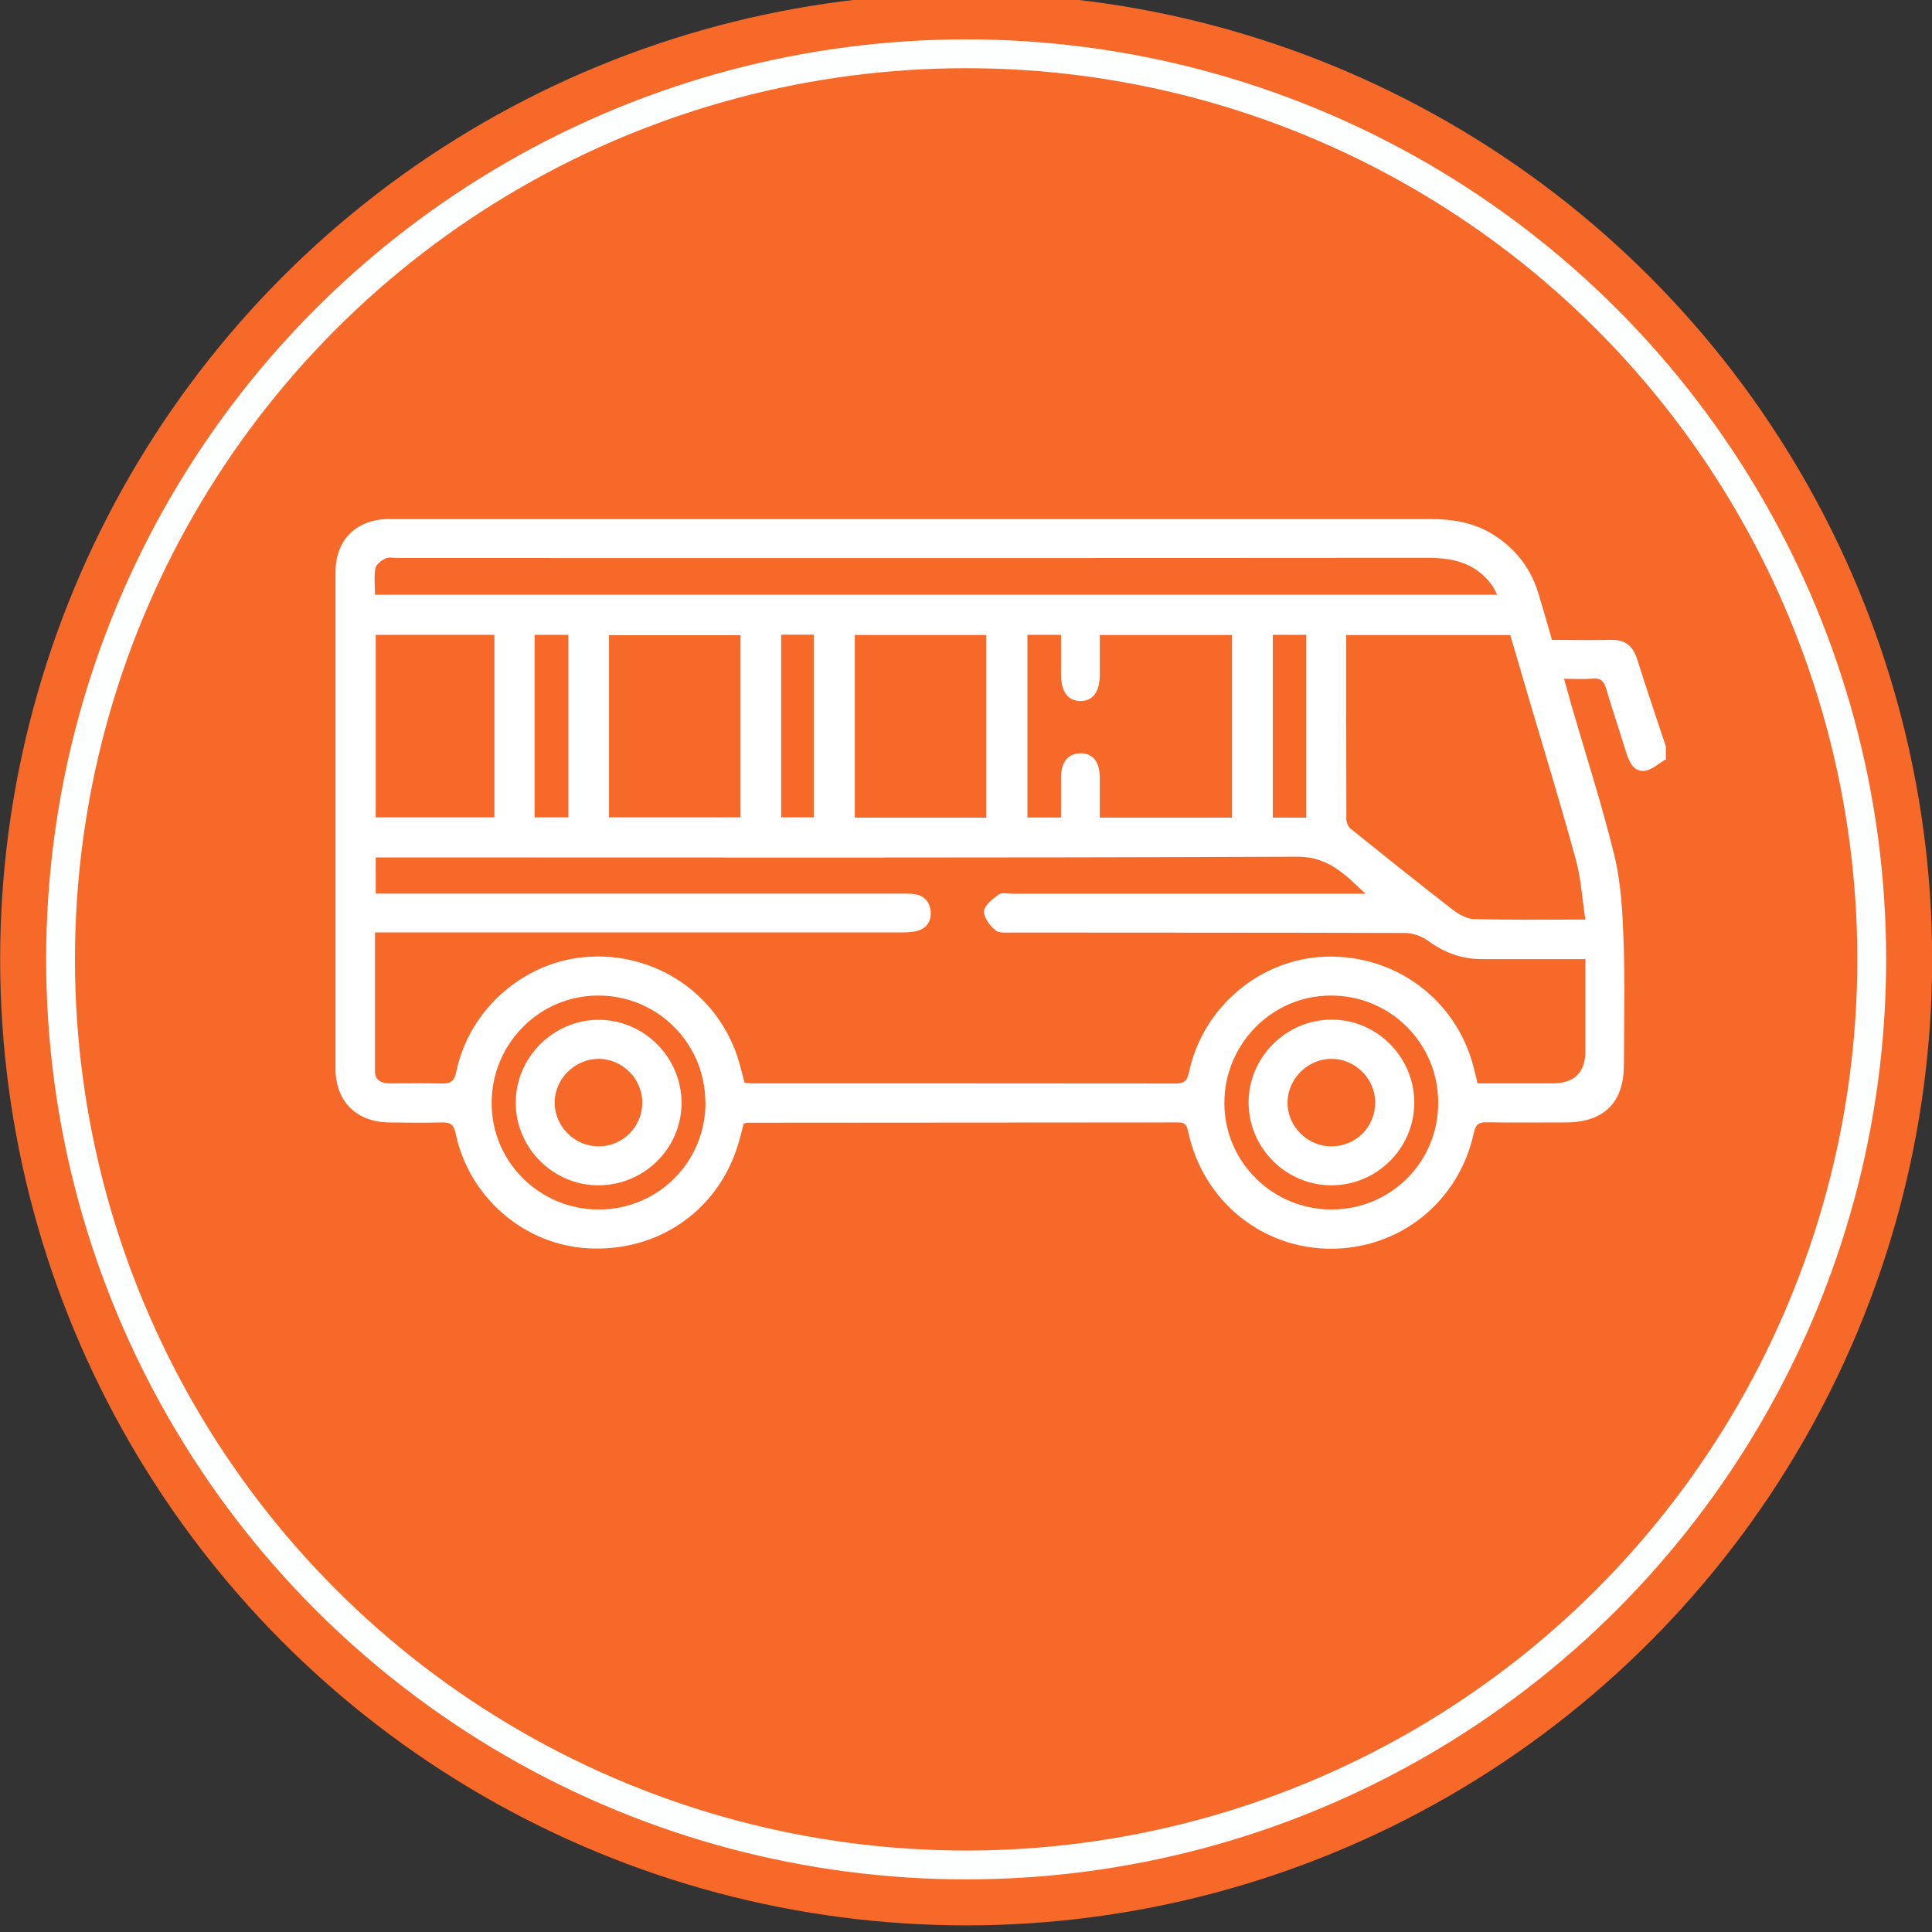 <svg xmlns="http://www.w3.org/2000/svg" viewBox="0 0 134 134"><rect x="0" y="0" width="134" height="134" fill="#333333" stroke="none"/><defs><style>      .cls-1, .cls-2 {        fill: none;      }      .cls-3 {        fill: #f76929;      }      .cls-4 {        fill: #fff;      }      .cls-2 {        stroke: #fdffff;        stroke-miterlimit: 10;        stroke-width: 2px;      }    </style></defs><g><g id="Capa_1"><g id="Capa_1-2" data-name="Capa_1"><g id="Capa_1-2"><circle class="cls-3" cx="67.01" cy="66.54" r="67"></circle><circle class="cls-2" cx="67.01" cy="66.54" r="62.81"></circle><circle class="cls-1" cx="67.01" cy="66.54" r="67"></circle></g></g><g id="Capa_1-3" data-name="Capa_1"><g><path class="cls-4" d="M115.57,52.65c-.52.29-1.02.78-1.55.82-.75.04-1.04-.66-1.25-1.33-.44-1.46-.94-2.91-1.37-4.37-.15-.5-.36-.76-.93-.7-.63.05-1.26.01-1.99.01.18.66.34,1.22.5,1.8,1.02,3.51,2.15,6.99,3.01,10.54.45,1.91.55,3.92.62,5.89.1,2.85.03,5.71.02,8.56,0,2.61-1.4,3.98-4.03,3.98-1.83,0-3.67.02-5.5-.01-.57-.01-.76.19-.88.74-1.02,4.73-5.07,8.01-9.86,8.03-4.81.02-8.91-3.3-9.94-8.08-.1-.44-.18-.69-.71-.68-9.94.01-19.89.01-29.83.02-.09,0-.17.03-.3.06-.16.6-.29,1.2-.5,1.8-1.5,4.41-5.6,7.12-10.31,6.85-4.43-.25-8.24-3.54-9.17-7.97-.13-.62-.36-.77-.93-.76-1.23.03-2.46.02-3.69,0-2.27-.03-3.71-1.47-3.71-3.74v-34.42c0-2.2,1.37-3.61,3.56-3.69h72.35c1.59,0,3.11.25,4.47,1.13,1.49.96,2.52,2.3,3.04,3.99.32,1.06.63,2.12.95,3.26,1.36,0,2.72.03,4.06,0,1-.03,1.55.4,1.85,1.34.64,2.02,1.32,4.04,1.99,6.05v.9l.02-.04ZM109.93,66.52h-7.19c-1.37,0-2.57-.45-3.68-1.26-.44-.32-1.06-.55-1.6-.55-9.07-.03-18.15-.02-27.21-.03-.41,0-.95.06-1.21-.16-.39-.31-.82-.9-.79-1.32.04-.42.6-.86,1.02-1.16.23-.16.64-.05.97-.05h24.47c-1.37-1.28-2.53-2.57-4.71-2.57-20.94.09-41.87.05-62.8.05h-1.14v2.51h36.26c.36,0,.73-.01,1.08.03.69.09,1.08.53,1.15,1.19.06.67-.26,1.18-.92,1.36-.37.11-.77.11-1.16.11H26.01v9.64c0,.66.49.83,1.06.83,1.17,0,2.34-.02,3.52.01.63.02.91-.11,1.06-.83.92-4.4,4.8-7.71,9.2-7.96,4.64-.27,8.81,2.52,10.29,6.91.19.6.34,1.21.5,1.83.19.01.38.04.55.04,9.79,0,19.59,0,29.37.01.62,0,.78-.22.91-.79.96-4.54,4.98-7.89,9.54-8.01,4.8-.12,8.93,2.96,10.17,7.56.11.4.19.8.3,1.23h5.2c1.52,0,2.28-.75,2.28-2.25v-6.39h-.03ZM109.96,63.79c-.23-1.47-.3-2.84-.65-4.12-1.01-3.7-2.13-7.37-3.22-11.05-.45-1.54-.91-3.09-1.34-4.57h-11.38c0,4.3,0,8.53.01,12.76,0,.23.13.53.3.67,2.34,1.88,4.68,3.76,7.06,5.6.43.34,1.01.66,1.53.67,2.48.06,4.97.03,7.68.03h.01ZM103.85,41.26c-.14-.27-.22-.44-.31-.58-1.08-1.57-2.64-1.99-4.47-1.99-23.82.02-47.64.01-71.45.01-.3,0-.64-.08-.89.04-.28.13-.65.41-.69.67-.11.6-.03,1.22-.03,1.84h77.85ZM85.45,56.71v-12.67h-9.17v2.75c0,1.2-.49,1.85-1.36,1.83-.87-.01-1.33-.66-1.33-1.87v-2.72h-2.33v12.67h2.33v-2.76c0-1.08.48-1.67,1.32-1.69.89-.02,1.37.57,1.37,1.71v2.75s9.17,0,9.17,0ZM68.41,56.71v-12.67h-9.12v12.67h9.12ZM51.36,44.06h-9.12v12.63h9.12s0-12.63,0-12.63ZM34.29,44.03h-8.23v12.66h8.23v-12.66ZM99.75,76.43c-.02-4.11-3.36-7.41-7.48-7.38-4.08.02-7.38,3.4-7.35,7.51.03,4.06,3.37,7.34,7.45,7.33,4.12-.01,7.42-3.33,7.38-7.46ZM48.92,76.43c-.02-4.11-3.36-7.41-7.47-7.38-4.08.02-7.38,3.39-7.35,7.51.02,4.06,3.36,7.34,7.44,7.33,4.12-.01,7.42-3.32,7.39-7.46h-.01ZM37.08,44.03v12.66h2.34v-12.66h-2.34ZM90.6,56.71v-12.68h-2.32v12.68h2.32ZM54.18,44.02v12.67h2.26v-12.67h-2.26Z"></path><path class="cls-4" d="M92.34,82.21c-3.14,0-5.73-2.58-5.74-5.73-.01-3.13,2.58-5.74,5.72-5.76,3.17-.03,5.79,2.6,5.77,5.78-.01,3.15-2.59,5.71-5.75,5.71ZM92.37,79.51c1.68-.01,3.02-1.37,3.01-3.05,0-1.66-1.41-3.04-3.05-3.02-1.66.01-3.04,1.42-3.03,3.06.01,1.66,1.41,3.02,3.06,3.01h.01Z"></path><path class="cls-4" d="M41.49,82.21c-3.14,0-5.73-2.61-5.72-5.74,0-3.13,2.61-5.73,5.74-5.74,3.17,0,5.78,2.62,5.76,5.8-.02,3.15-2.61,5.68-5.77,5.68h-.01ZM41.54,79.51c1.68-.01,3.02-1.39,3.01-3.05-.01-1.66-1.41-3.04-3.06-3.02s-3.04,1.42-3.02,3.06c.02,1.66,1.41,3.02,3.07,3.01Z"></path></g></g></g></g></svg>